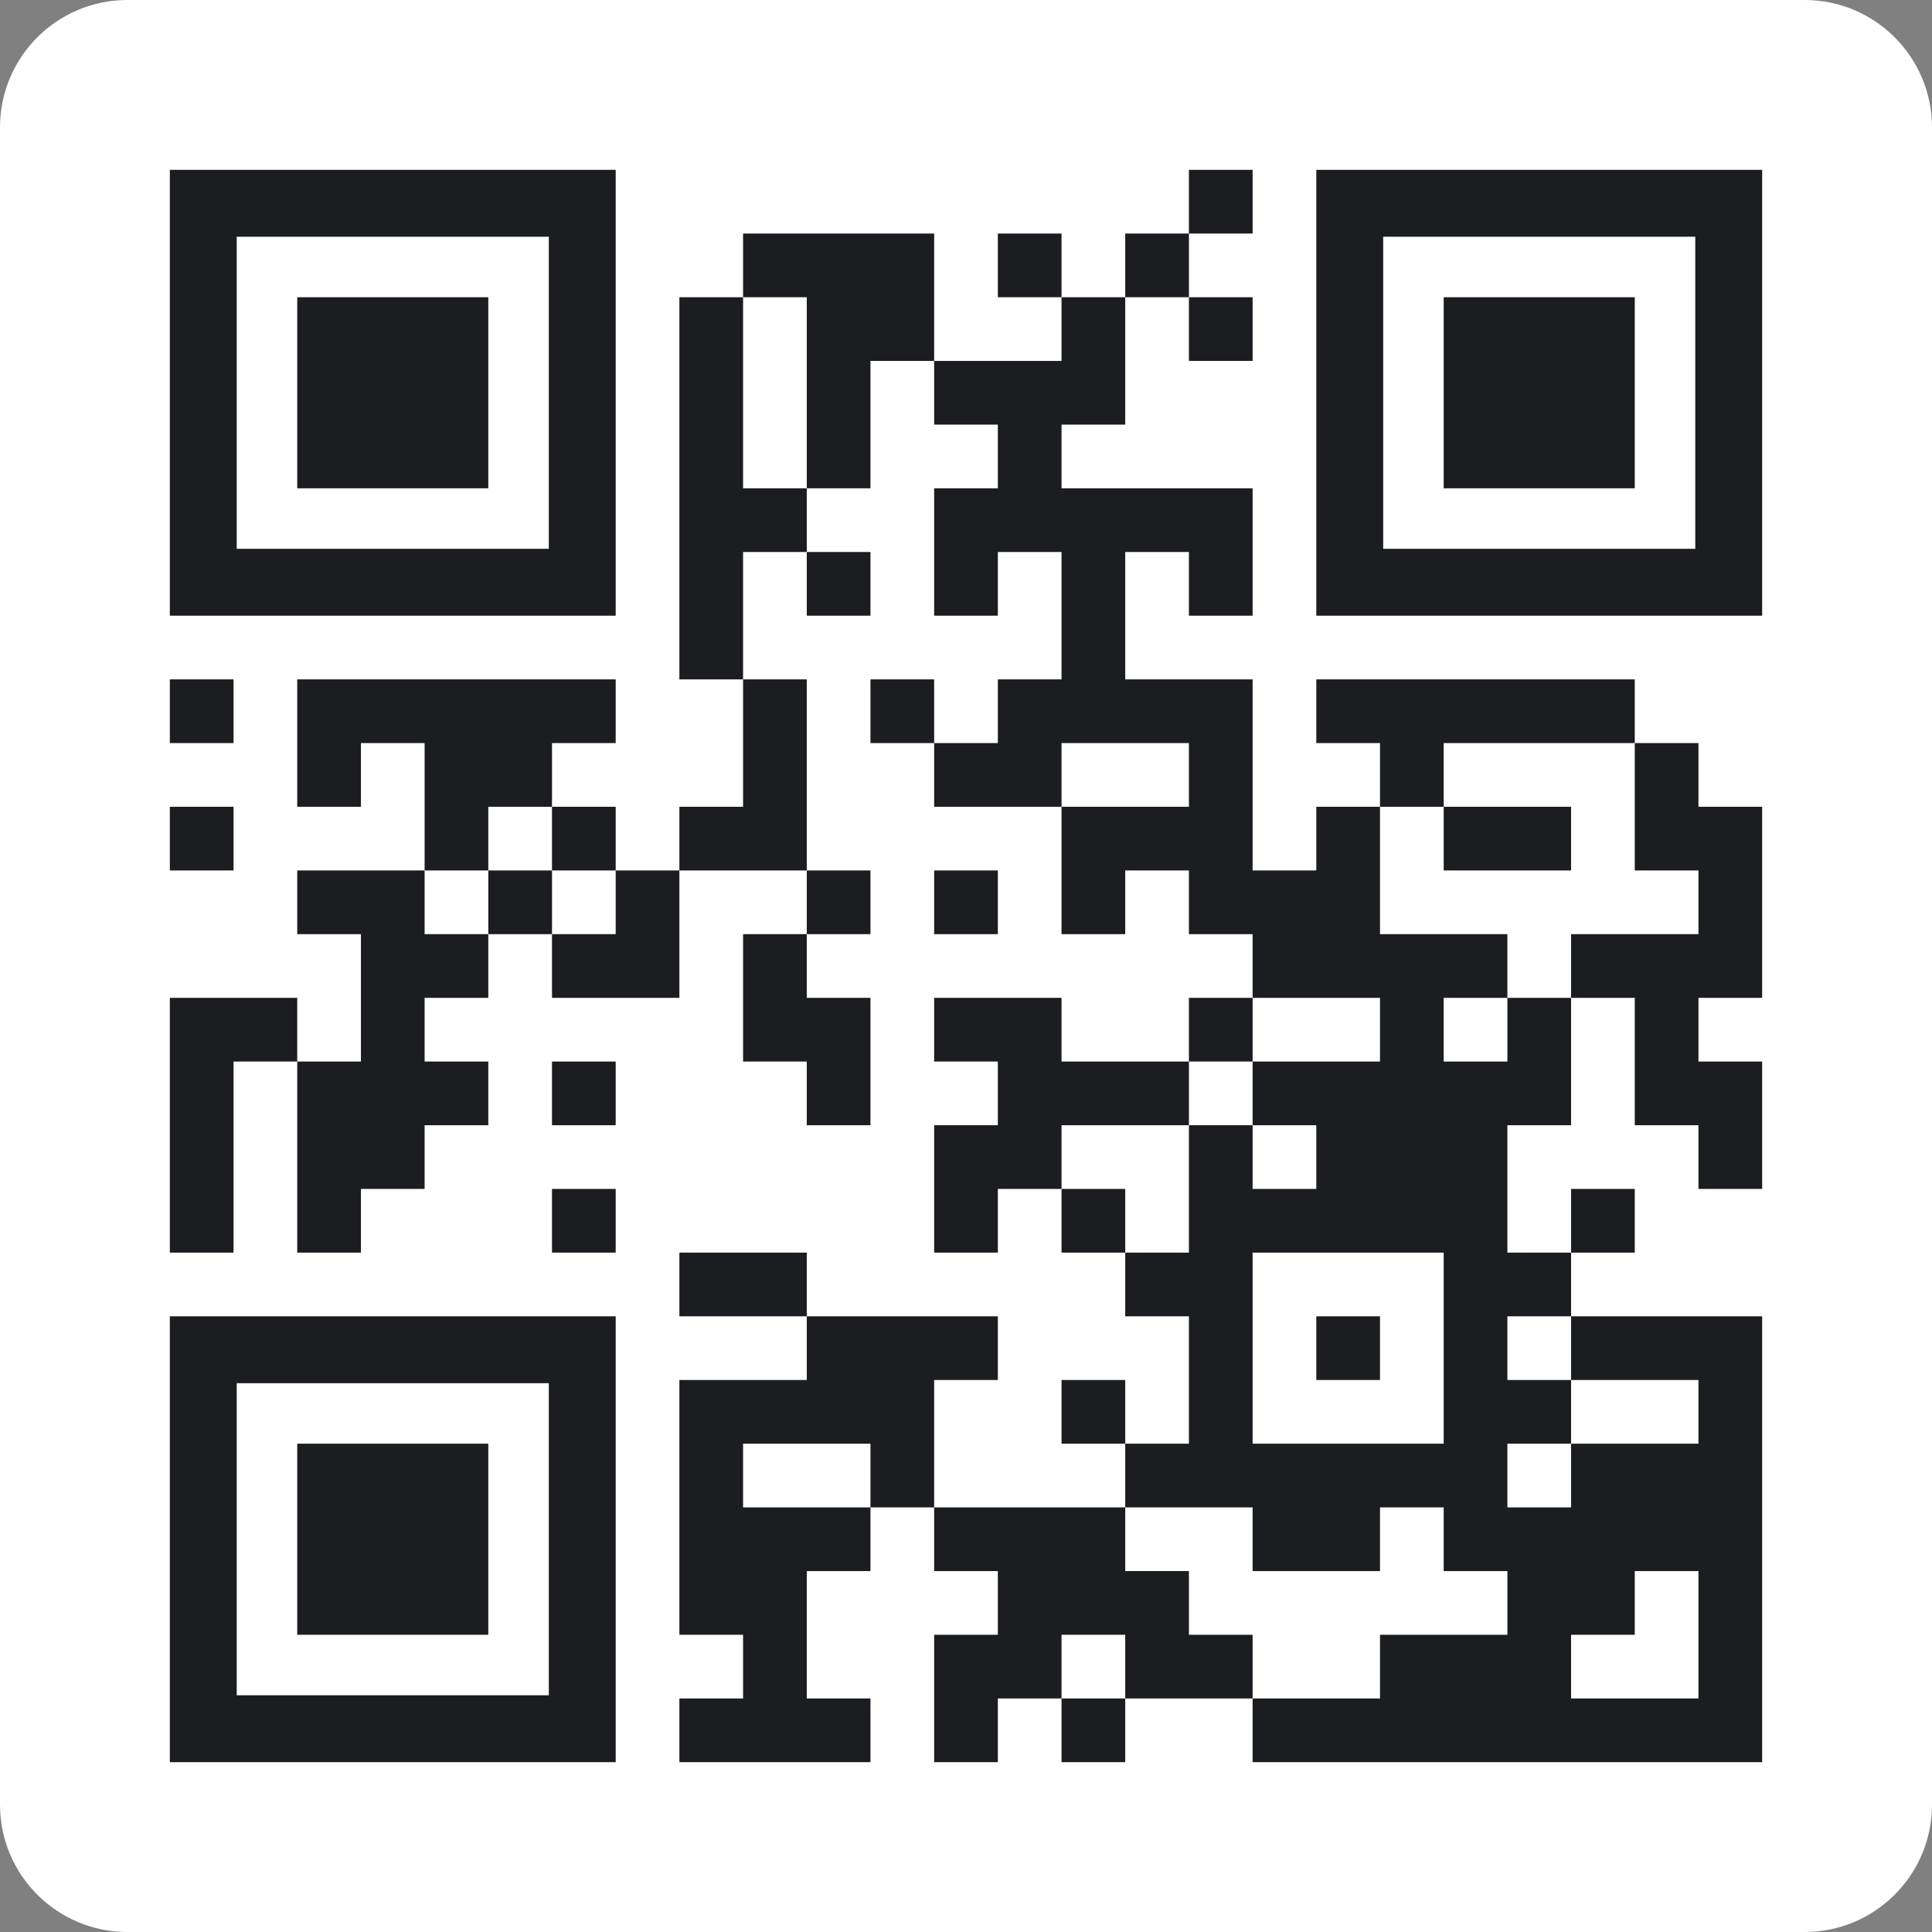 <svg width="182" height="182" viewBox="0 0 182 182" fill="none" xmlns="http://www.w3.org/2000/svg">
<rect x="0" y="0" width="182" height="182" fill="#808080" stroke="none"/>
<path d="M0 12C0 5.373 5.373 0 12 0H170C176.627 0 182 5.373 182 12V170C182 176.627 176.627 182 170 182H12C5.373 182 0 176.627 0 170V12Z" fill="white"/>
<path d="M94 130H88V142H82V136H70V142H82V148H76V160H82V166H64V160H70V154H64V130H76V124H94V130Z" fill="#1C1D21"/>
<path d="M106 148H112V154H118V160H106V154H100V160H94V166H88V154H94V148H88V142H106V148Z" fill="#1C1D21"/>
<path d="M106 166H100V160H106V166Z" fill="#1C1D21"/>
<path d="M106 136H100V130H106V136Z" fill="#1C1D21"/>
<path d="M76 124H64V118H76V124Z" fill="#1C1D21"/>
<path d="M28 100H22V118H16V94H28V100Z" fill="#1C1D21"/>
<path d="M40 88H46V94H40V100H46V106H40V112H34V118H28V100H34V88H28V82H40V88Z" fill="#1C1D21"/>
<path d="M58 118H52V112H58V118Z" fill="#1C1D21"/>
<path d="M100 100H112V106H100V112H94V118H88V106H94V100H88V94H100V100Z" fill="#1C1D21"/>
<path d="M106 118H100V112H106V118Z" fill="#1C1D21"/>
<path d="M154 118H148V112H154V118Z" fill="#1C1D21"/>
<path d="M160 76H166V94H160V100H166V112H160V106H154V94H148V88H160V82H154V70H160V76Z" fill="#1C1D21"/>
<path d="M58 106H52V100H58V106Z" fill="#1C1D21"/>
<path d="M76 94H82V106H76V100H70V88H76V94Z" fill="#1C1D21"/>
<path d="M118 100H112V94H118V100Z" fill="#1C1D21"/>
<path d="M64 94H52V88H58V82H64V94Z" fill="#1C1D21"/>
<path d="M52 88H46V82H52V88Z" fill="#1C1D21"/>
<path d="M82 88H76V82H82V88Z" fill="#1C1D21"/>
<path d="M94 88H88V82H94V88Z" fill="#1C1D21"/>
<path d="M22 82H16V76H22V82Z" fill="#1C1D21"/>
<path d="M58 70H52V76H46V82H40V70H34V76H28V64H58V70Z" fill="#1C1D21"/>
<path d="M58 82H52V76H58V82Z" fill="#1C1D21"/>
<path d="M76 82H64V76H70V64H76V82Z" fill="#1C1D21"/>
<path d="M148 82H136V76H148V82Z" fill="#1C1D21"/>
<path d="M154 70H136V76H130V70H124V64H154V70Z" fill="#1C1D21"/>
<path d="M22 70H16V64H22V70Z" fill="#1C1D21"/>
<path d="M88 70H82V64H88V70Z" fill="#1C1D21"/>
<path d="M70 46H76V52H70V64H64V28H70V46Z" fill="#1C1D21"/>
<path d="M82 58H76V52H82V58Z" fill="#1C1D21"/>
<path d="M88 34H82V46H76V28H70V22H88V34Z" fill="#1C1D21"/>
<path d="M118 34H112V28H118V34Z" fill="#1C1D21"/>
<path d="M100 28H94V22H100V28Z" fill="#1C1D21"/>
<path d="M112 28H106V22H112V28Z" fill="#1C1D21"/>
<path d="M118 22H112V16H118V22Z" fill="#1C1D21"/>
<path d="M130 130H124V124H130V130Z" fill="#1C1D21"/>
<path fill-rule="evenodd" clip-rule="evenodd" d="M166 166H118V160H130V154H142V148H136V142H130V148H118V142H106V136H112V124H106V118H112V106H118V112H124V106H118V100H130V94H118V88H112V82H106V88H100V76H112V70H100V76H88V70H94V64H100V52H94V58H88V46H94V40H88V34H100V28H106V40H100V46H118V58H112V52H106V64H118V82H124V76H130V88H142V94H136V100H142V94H148V106H142V118H148V124H142V130H148V124H166V166ZM160 148H154V154H148V160H160V148ZM148 136H142V142H148V136H160V130H148V136ZM118 136H136V118H118V136Z" fill="#1C1D21"/>
<path d="M46 28V46H28V28H46Z" fill="#1C1D21"/>
<path fill-rule="evenodd" clip-rule="evenodd" d="M58 16V58H16V16H58ZM22.3 22.3V51.7H51.7V22.3H22.3Z" fill="#1C1D21"/>
<path d="M154 28V46H136V28H154Z" fill="#1C1D21"/>
<path fill-rule="evenodd" clip-rule="evenodd" d="M166 16V58H124V16H166ZM130.3 22.3V51.7H159.7V22.3H130.3Z" fill="#1C1D21"/>
<path d="M46 136V154H28V136H46Z" fill="#1C1D21"/>
<path fill-rule="evenodd" clip-rule="evenodd" d="M58 124V166H16V124H58ZM22.3 130.3V159.7H51.7V130.3H22.3Z" fill="#1C1D21"/>
</svg>
